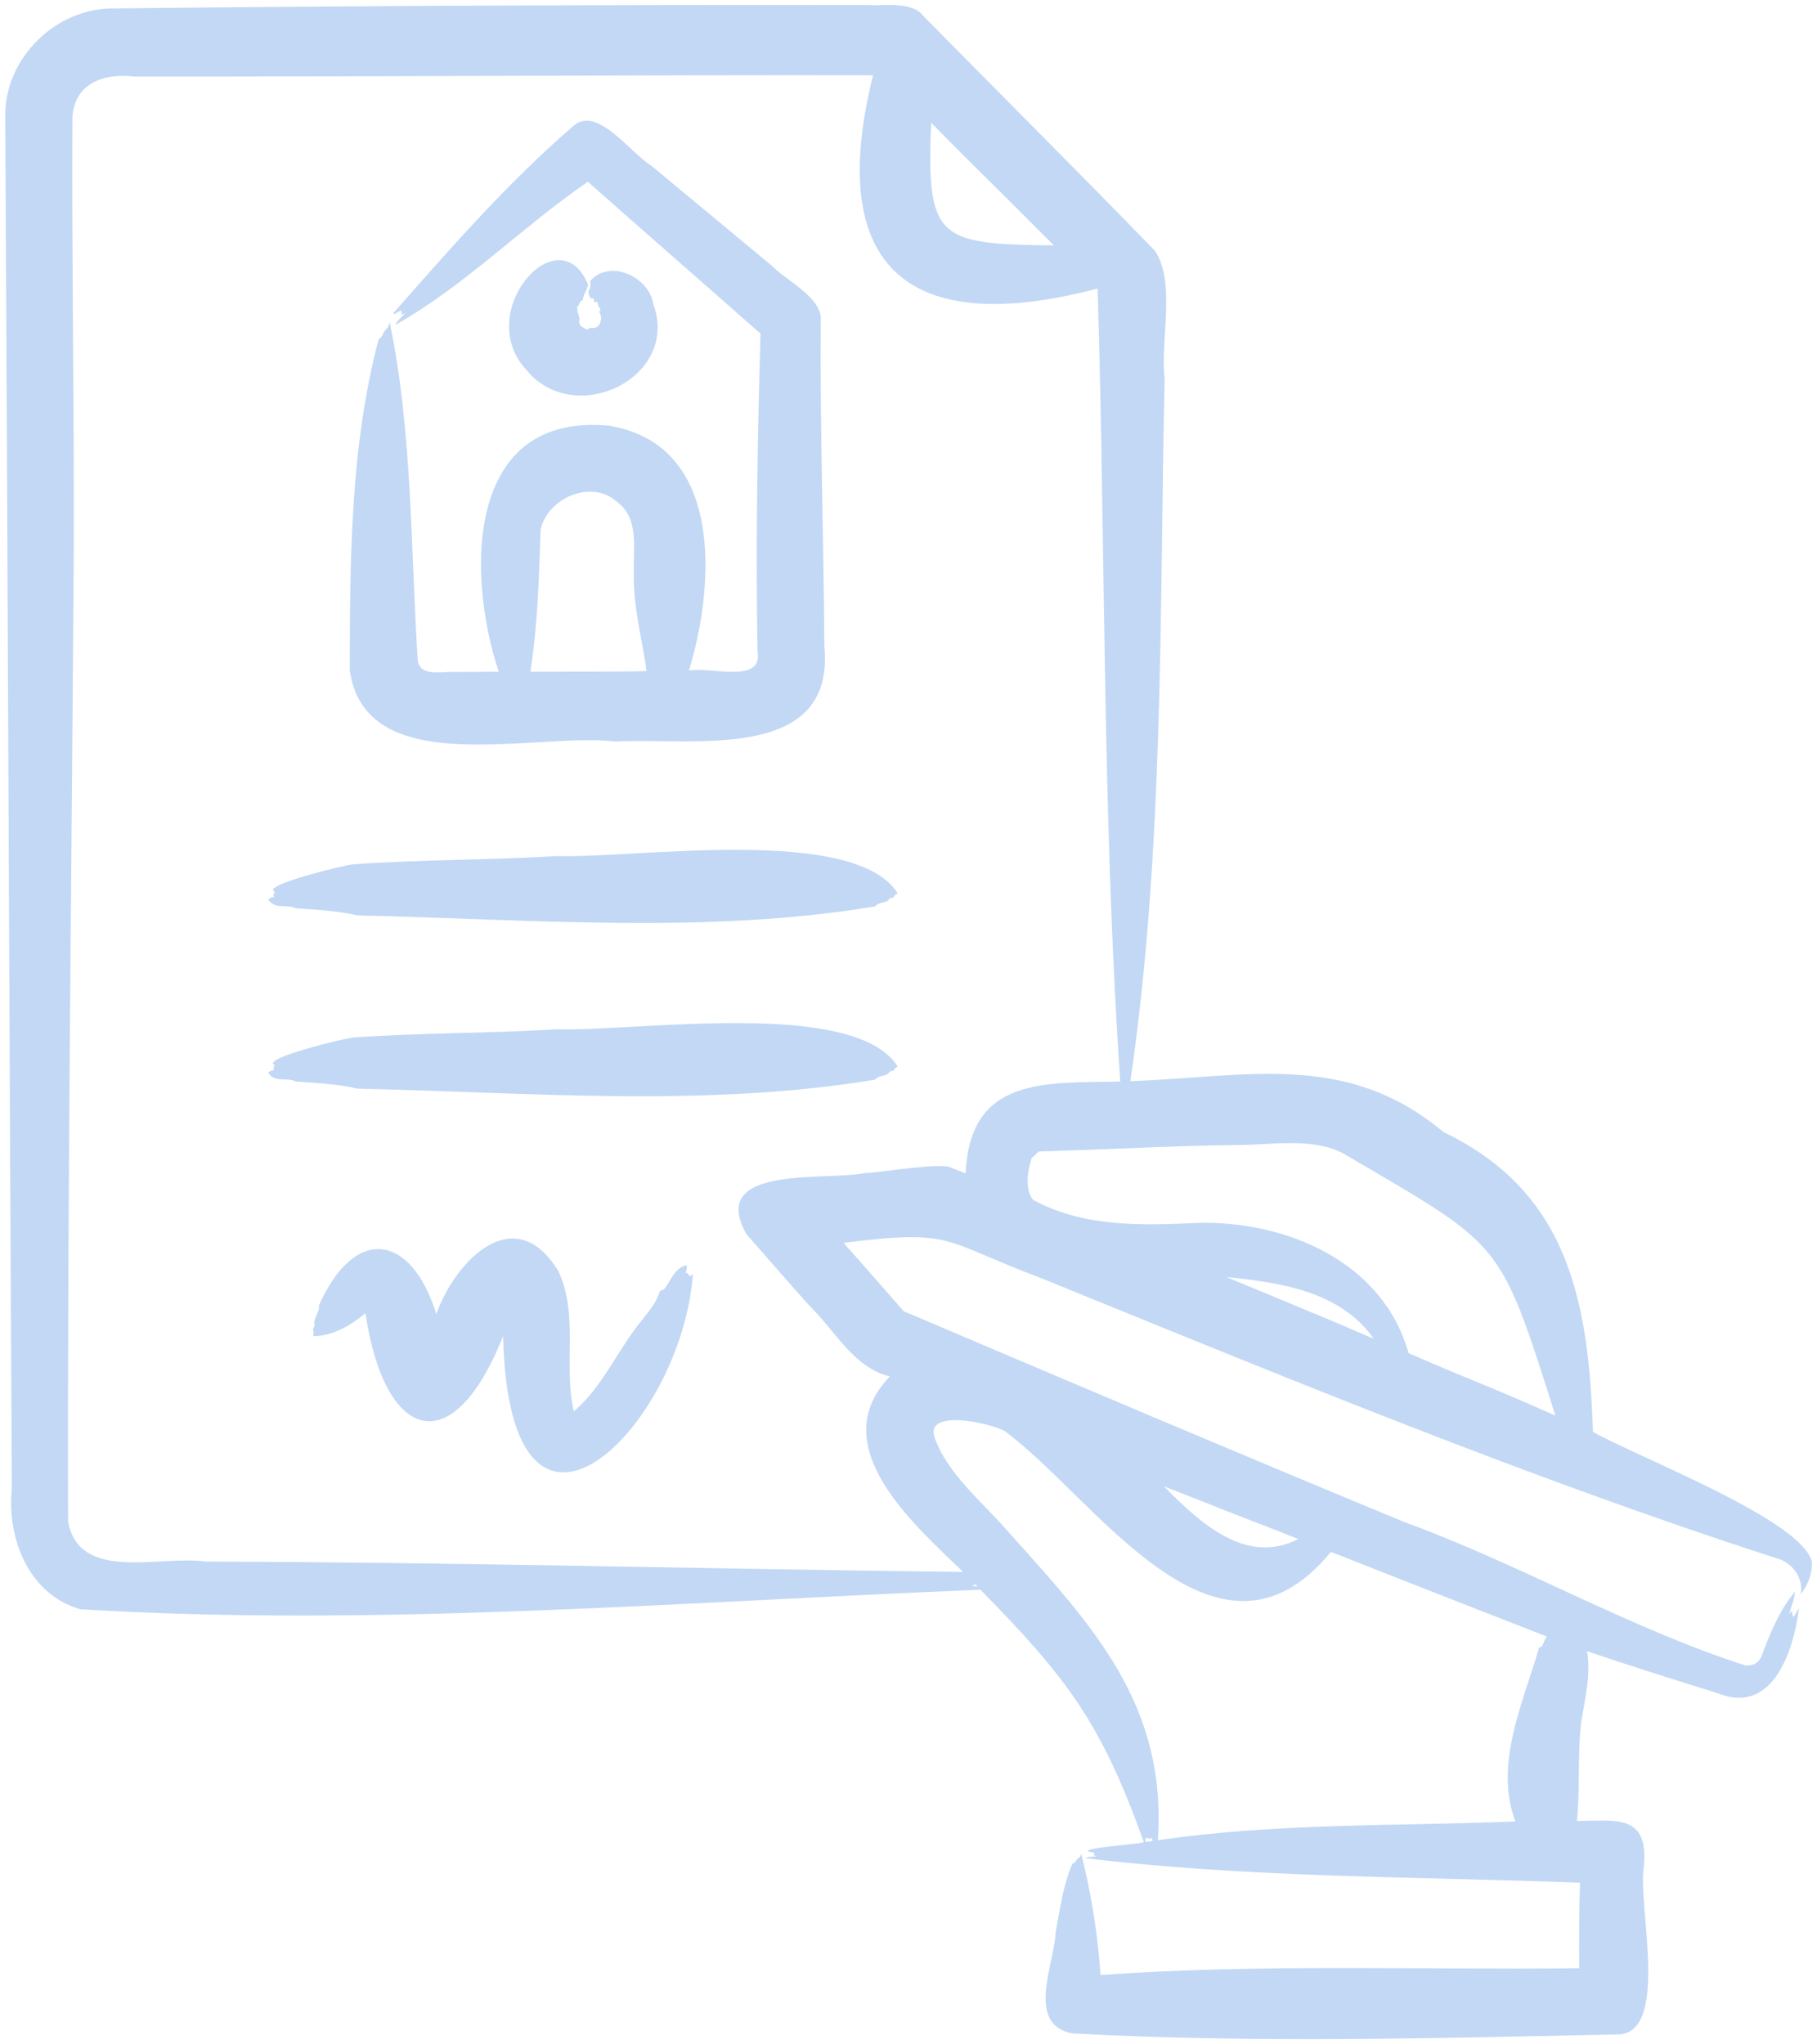 <svg xmlns="http://www.w3.org/2000/svg" width="192" height="216" viewBox="0 0 192 216" fill="none"><path d="M191.454 164.997C190.382 160.577 173.035 153.946 168.325 151.287C167.87 137.781 165.886 125.991 152.531 119.613C142.234 110.976 131.654 113.83 119.443 114.23C123.016 89.844 122.523 64.621 123.062 39.96C122.579 35.897 124.288 29.834 122.03 26.489C114.325 18.537 105.358 9.6 97.544 1.666C96.375 0.125 93.477 0.635 91.811 0.539C65.412 0.5 38.511 0.598 12.118 0.892C6.055 0.767 0.599 5.984 0.554 12.069C0.821 60.09 0.979 109.234 1.25 157.27C0.717 162.547 3.012 168.449 8.489 170.027C39.925 171.947 72.066 169.217 103.611 167.969C112.919 177.458 116.399 182.142 120.869 194.638C120.215 194.903 112.753 195.325 115.63 195.756C115.629 195.811 115.627 195.864 115.625 195.918C115.385 196.047 115.807 196.078 115.918 196.115C115.556 196.194 115.004 196.143 114.723 196.331C131.954 198.407 149.539 198.26 166.955 198.921C166.866 201.411 166.85 205.484 166.876 207.958C150.204 208.148 132.893 207.47 116.29 208.677C116.01 204.351 115.296 200.03 114.253 195.861C114.141 196.21 114.142 196.207 113.882 196.377C113.68 196.539 113.608 196.925 113.32 196.896C112.356 199.132 112.005 201.677 111.554 204.138C111.422 207.479 108.337 213.903 113.314 214.841C132.357 215.878 151.692 215.347 170.742 214.954C176.605 215.173 173.003 201.231 173.706 197.209C174.229 191.621 170.761 192.36 166.622 192.406C166.992 188.963 166.668 185.446 167.085 181.99C167.459 179.511 168.142 176.941 167.702 174.458C172.126 175.967 177.144 177.54 181.623 178.938C187.368 181.225 189.583 174.235 190.084 169.937C189.848 170.178 189.734 170.685 189.475 170.846C189.297 170.451 189.502 169.845 189.051 170.567C189.249 169.77 189.63 168.978 189.676 168.172C187.998 170.175 187.008 172.666 186.092 175.097C185.734 175.814 185.143 176 184.434 175.965C172.344 172.097 160.477 165.206 148.358 160.803C130.793 153.533 112.986 145.987 95.482 138.531C94.32 137.212 90.307 132.6 89.133 131.316C100.935 129.828 99.473 131.101 110.048 135.054C135.51 145.417 161.529 156.174 187.645 164.613C189.331 165.032 190.586 166.643 190.292 168.422C191.08 167.406 191.52 166.197 191.454 164.997ZM104.006 18.598C106.476 21.026 108.917 23.485 111.365 25.937C99.278 25.759 97.835 25.461 98.399 12.976C100.254 14.862 102.116 16.74 104.006 18.598ZM102.74 167.535C102.851 167.487 102.958 167.442 103.065 167.395L103.296 167.638C103.081 167.619 102.885 167.59 102.74 167.535ZM121.028 194.616C121.077 194.464 120.985 194.287 121.121 194.158C121.357 194.186 121.588 194.482 121.617 194.093C121.683 194.234 121.747 194.371 121.812 194.509C121.549 194.543 121.288 194.579 121.028 194.616ZM142.501 164.694C149.113 167.321 156.799 170.297 163.463 172.917C163.153 173.241 163.135 173.771 162.819 174.024C162.589 174.053 162.566 174.133 162.592 174.225C160.903 180.018 157.87 186.429 160.13 192.449C147.565 192.956 134.815 192.596 122.355 194.437C123.289 180.065 115.525 171.855 106.48 161.776C103.761 158.638 100.14 155.776 98.745 151.852C97.762 148.779 104.805 150.381 106.177 151.215C115.704 158.177 128.532 178.672 140.634 163.971C141.255 164.217 141.877 164.459 142.501 164.694ZM127.528 158.816C130.333 159.962 134.377 161.468 137.193 162.607C131.639 165.461 126.723 160.823 122.975 157.032L127.528 158.816ZM100.472 123.373C99.627 122.758 92.468 123.975 91.421 123.933C87.4 124.817 74.656 122.978 78.891 130.418C80.792 132.545 83.751 136.016 85.644 138.073C88.282 140.64 90.208 144.5 94.028 145.429C86.979 152.777 96.579 161.067 101.772 166.086C75.183 165.789 48.307 165.056 21.658 164.99C17.115 164.282 8.353 167.27 7.192 160.746C7.109 126.606 7.586 91.883 7.795 57.702C7.833 42.593 7.577 27.47 7.649 12.369C7.869 8.85 10.933 7.693 14.128 8.087C39.988 8.099 66.435 7.915 92.253 7.952C87.154 28.434 96.148 35.712 115.951 30.489C115.963 30.5 115.974 30.512 115.986 30.523C116.835 58.434 116.477 86.405 118.377 114.266C110.561 114.459 102.484 113.653 102.039 123.974C101.977 123.95 100.475 123.375 100.472 123.373ZM141.726 139.967C138.465 138.62 132.787 136.234 129.59 134.93C135.266 135.505 141.616 136.409 145.158 141.44C144.38 141.133 142.51 140.314 141.726 139.967ZM158.32 146.948C155.148 145.642 151.977 144.352 148.839 142.964C146.137 133.292 135.863 128.937 126.462 129.212C120.595 129.481 114.492 129.676 109.161 126.773C108.236 125.601 108.601 123.673 109.023 122.321C109.169 122.293 109.507 121.836 109.8 121.659C116.682 121.467 123.806 121.061 130.691 120.973C134.259 120.99 138.726 120.122 141.999 121.9C158.939 131.841 158.391 130.818 164.36 149.565C162.349 148.688 160.342 147.802 158.32 146.948ZM94.86 112.683C94.696 112.787 94.536 112.837 94.432 113.078C94.281 113.217 94.059 113.083 93.931 113.351C93.538 113.776 92.907 113.552 92.471 114.073C74.516 117.045 55.946 115.421 37.765 115.02C35.737 114.526 33.254 114.414 31.235 114.263C30.341 113.775 29.033 114.449 28.346 113.348C28.531 113.103 28.763 113.142 29 113.024C28.761 112.908 28.998 112.715 29.026 112.526C27.487 111.855 36.609 109.645 37.349 109.624C44.498 109.103 51.705 109.198 58.864 108.746C67.127 109.027 90.255 105.418 94.86 112.683ZM73.22 134.623C73.058 134.648 73.048 134.837 72.853 134.817C72.699 134.678 72.68 134.345 72.438 134.54C72.477 134.235 72.659 134.007 72.56 133.68C71.291 133.942 70.929 135.231 70.242 136.14C70.144 136.359 69.737 136.261 69.689 136.528C69.334 137.664 68.572 138.527 67.865 139.447C65.295 142.53 63.725 146.501 60.639 149.124C59.483 144.252 61.188 139.038 59.019 134.339C54.467 126.796 48.202 133.014 46.104 138.844C43.446 130.282 37.465 129.436 33.7 137.938C33.786 138.693 33.163 139.164 33.208 139.844C33.335 140.131 33.064 140.282 33.071 140.513C33.194 140.758 33.122 140.951 33.092 141.178C35.185 141.148 37.003 140.074 38.619 138.743C40.61 152.22 47.786 154.691 53.161 141.169C53.817 168.87 72.025 150.899 73.22 134.623ZM39.627 135.967C39.621 135.944 39.622 135.947 39.627 135.967V135.967ZM39.638 136.003C39.642 136.017 39.645 136.031 39.651 136.053C39.646 136.035 39.642 136.018 39.638 136.003ZM39.394 135.116C39.37 135.045 39.345 134.972 39.333 134.897C39.356 134.978 39.374 135.044 39.394 135.116ZM40.954 137.279L40.948 137.29L40.934 137.274C40.949 137.267 40.969 137.254 40.954 137.279ZM47.586 143.773C47.596 143.786 47.594 143.784 47.596 143.788C47.599 143.801 47.594 143.79 47.586 143.773ZM94.86 94.38C94.696 94.484 94.536 94.534 94.432 94.775C94.281 94.914 94.059 94.78 93.931 95.049C93.538 95.473 92.907 95.249 92.471 95.77C74.516 98.742 55.946 97.118 37.765 96.717C35.737 96.224 33.254 96.111 31.235 95.96C30.341 95.472 29.033 96.146 28.346 95.045C28.531 94.8 28.763 94.839 29 94.721C28.761 94.605 28.998 94.412 29.026 94.223C27.487 93.552 36.609 91.342 37.349 91.321C44.498 90.8 51.705 90.895 58.864 90.443C67.127 90.724 90.255 87.116 94.86 94.38ZM36.962 70.845C38.656 82.59 56.515 77.333 65.023 78.345C73.053 77.897 88.3 80.704 87.107 68.261C87.043 57.04 86.631 44.974 86.73 33.719C86.805 31.406 82.894 29.516 81.521 28.046C77.339 24.585 72.921 20.906 68.765 17.462C66.662 16.221 63.065 11.042 60.565 13.328C53.685 19.266 47.627 26.201 41.652 32.987C41.343 33.525 42.216 32.795 42.406 32.81C42.424 32.887 42.442 32.961 42.46 33.036C42.286 33.362 42.638 33.154 42.8 33.075C42.484 33.483 41.959 33.858 41.783 34.323C49.093 30.216 55.165 23.974 62.116 19.202C68.115 24.515 74.365 29.952 80.361 35.252C80.053 46.307 79.83 57.851 80.053 68.905C80.619 72.349 74.772 70.355 72.8 70.864C75.539 61.819 76.519 47.051 64.426 44.99C49.23 43.495 49.247 60.536 52.701 70.982L48.026 70.994C46.73 70.934 44.311 71.567 44.135 69.694C43.377 57.833 43.594 45.668 41.179 34.046C41.026 34.552 41.026 34.551 40.696 34.91C40.451 35.209 40.357 35.731 40.016 35.832C37.009 47.148 36.977 59.169 36.962 70.845ZM56.058 70.852C56.824 65.961 56.956 61.044 57.116 56.04C57.758 52.667 62.456 50.588 65.135 52.974C67.587 54.712 66.895 57.93 66.976 60.537C66.89 64.097 67.837 67.417 68.328 70.903C64.993 70.992 59.409 70.953 56.075 70.974C56.07 70.934 56.062 70.893 56.058 70.852ZM60.969 32.494C60.941 32.539 61.077 32.758 61.023 32.761C60.984 32.775 60.986 32.826 61.041 32.913C60.893 32.918 61.243 33.219 61.133 33.297C61.112 33.373 61.189 33.464 61.215 33.53C61.319 33.674 61.181 33.711 61.23 33.818C61.27 33.898 61.122 33.96 61.217 34.032C61.234 34.502 61.658 34.611 61.959 34.78C61.973 34.918 62.051 34.743 62.1 34.78C62.201 34.798 62.303 34.628 62.403 34.615C63.342 34.916 63.785 33.675 63.342 33.018C63.22 33.048 63.409 32.851 63.446 32.751C63.414 32.573 63.295 32.468 63.233 32.272C63.157 32.19 63.171 31.836 62.987 31.884C62.537 32.069 62.976 31.612 62.622 31.526C62.26 31.653 62.002 30.618 62.382 30.471C62.291 30.257 62.522 29.935 62.322 29.748C64.367 27.281 68.568 29.199 69.032 32.126C71.881 39.957 60.655 45.272 55.629 39.087C49.9 32.97 59.103 22.608 62.164 30.119C62.072 30.18 62.077 30.463 61.972 30.591C61.834 30.954 61.629 31.193 61.585 31.708C61.184 31.822 61.257 32.213 60.969 32.494Z" fill="#C2D8F5"></path></svg>